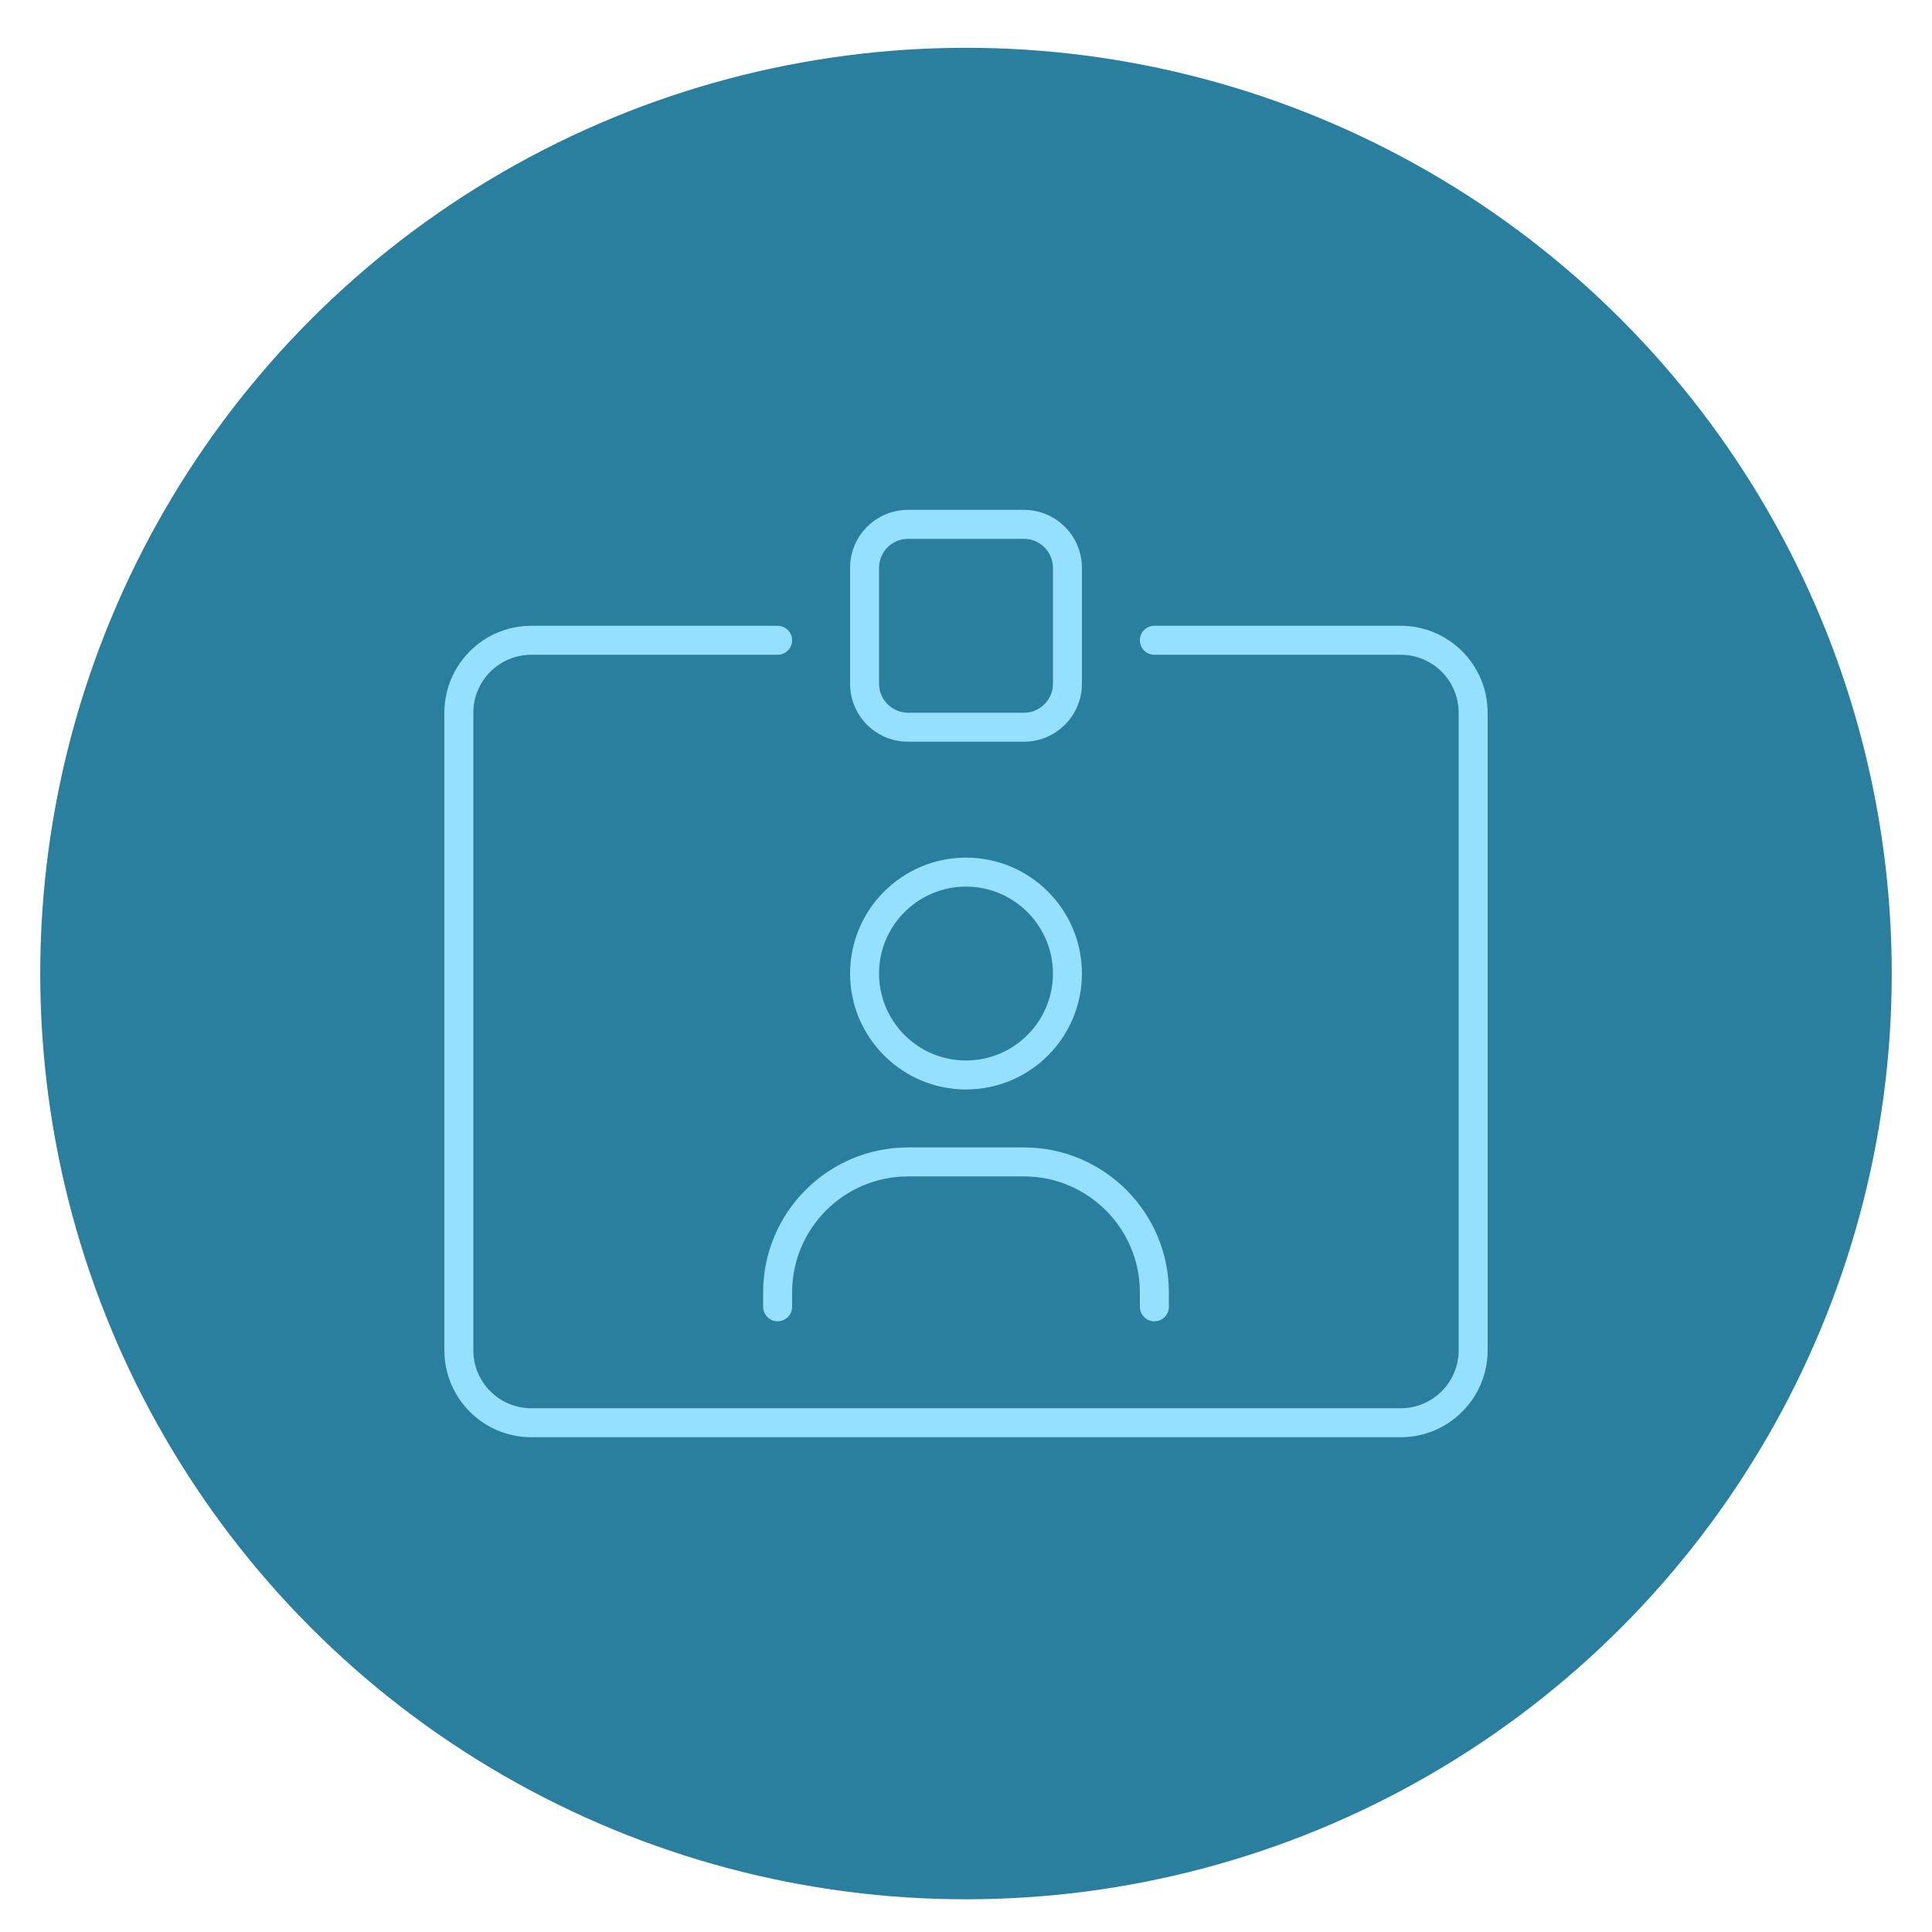 <?xml version="1.0" encoding="UTF-8"?><svg xmlns="http://www.w3.org/2000/svg" viewBox="0 0 192 192"><defs><style>.cls-1{fill:#95dfff;}.cls-2{fill:#2a7e9e;}</style></defs><g id="Kreis"><circle class="cls-2" cx="96" cy="96.75" r="92"/></g><g id="Icon"><path class="cls-1" d="M139.2,62.19h-24.48c-.79,0-1.44,.64-1.44,1.44s.64,1.44,1.44,1.44h24.48c3.18,0,5.76,2.58,5.76,5.76v63.36c0,3.18-2.58,5.76-5.76,5.76H52.8c-3.18,0-5.76-2.58-5.76-5.76v-63.36c0-3.18,2.58-5.76,5.76-5.76h24.48c.79,0,1.44-.64,1.44-1.44s-.65-1.44-1.44-1.44h-24.48c-4.77,0-8.64,3.87-8.64,8.64v63.36c0,4.77,3.87,8.64,8.64,8.64h86.4c4.77,0,8.64-3.87,8.64-8.64v-63.36c0-4.77-3.87-8.64-8.64-8.64Zm-48.96,11.52h11.52c3.18,0,5.76-2.58,5.76-5.76v-11.52c0-3.18-2.58-5.76-5.76-5.76h-11.52c-3.19,0-5.76,2.58-5.76,5.76v11.52c0,3.19,2.57,5.76,5.76,5.76Zm-2.88-17.28c0-1.59,1.29-2.88,2.88-2.88h11.52c1.59,0,2.88,1.29,2.88,2.88v11.52c0,1.59-1.29,2.88-2.88,2.88h-11.52c-1.58,0-2.88-1.3-2.88-2.88v-11.52Zm8.64,51.84c6.36,0,11.52-5.16,11.52-11.52s-5.16-11.52-11.52-11.52-11.52,5.17-11.52,11.52,5.17,11.52,11.52,11.52Zm0-20.16c4.76,0,8.64,3.88,8.64,8.64s-3.87,8.64-8.64,8.64-8.64-3.87-8.64-8.64,3.87-8.64,8.64-8.64Zm-20.16,41.76c0,.79,.65,1.44,1.44,1.44s1.44-.65,1.44-1.44v-1.44c0-6.35,5.17-11.52,11.52-11.52h11.52c6.35,0,11.52,5.17,11.52,11.52v1.44c0,.8,.64,1.44,1.44,1.44s1.44-.64,1.44-1.44v-1.44c0-7.94-6.46-14.4-14.4-14.4h-11.52c-7.94,0-14.4,6.46-14.4,14.4v1.44Z"/></g></svg>